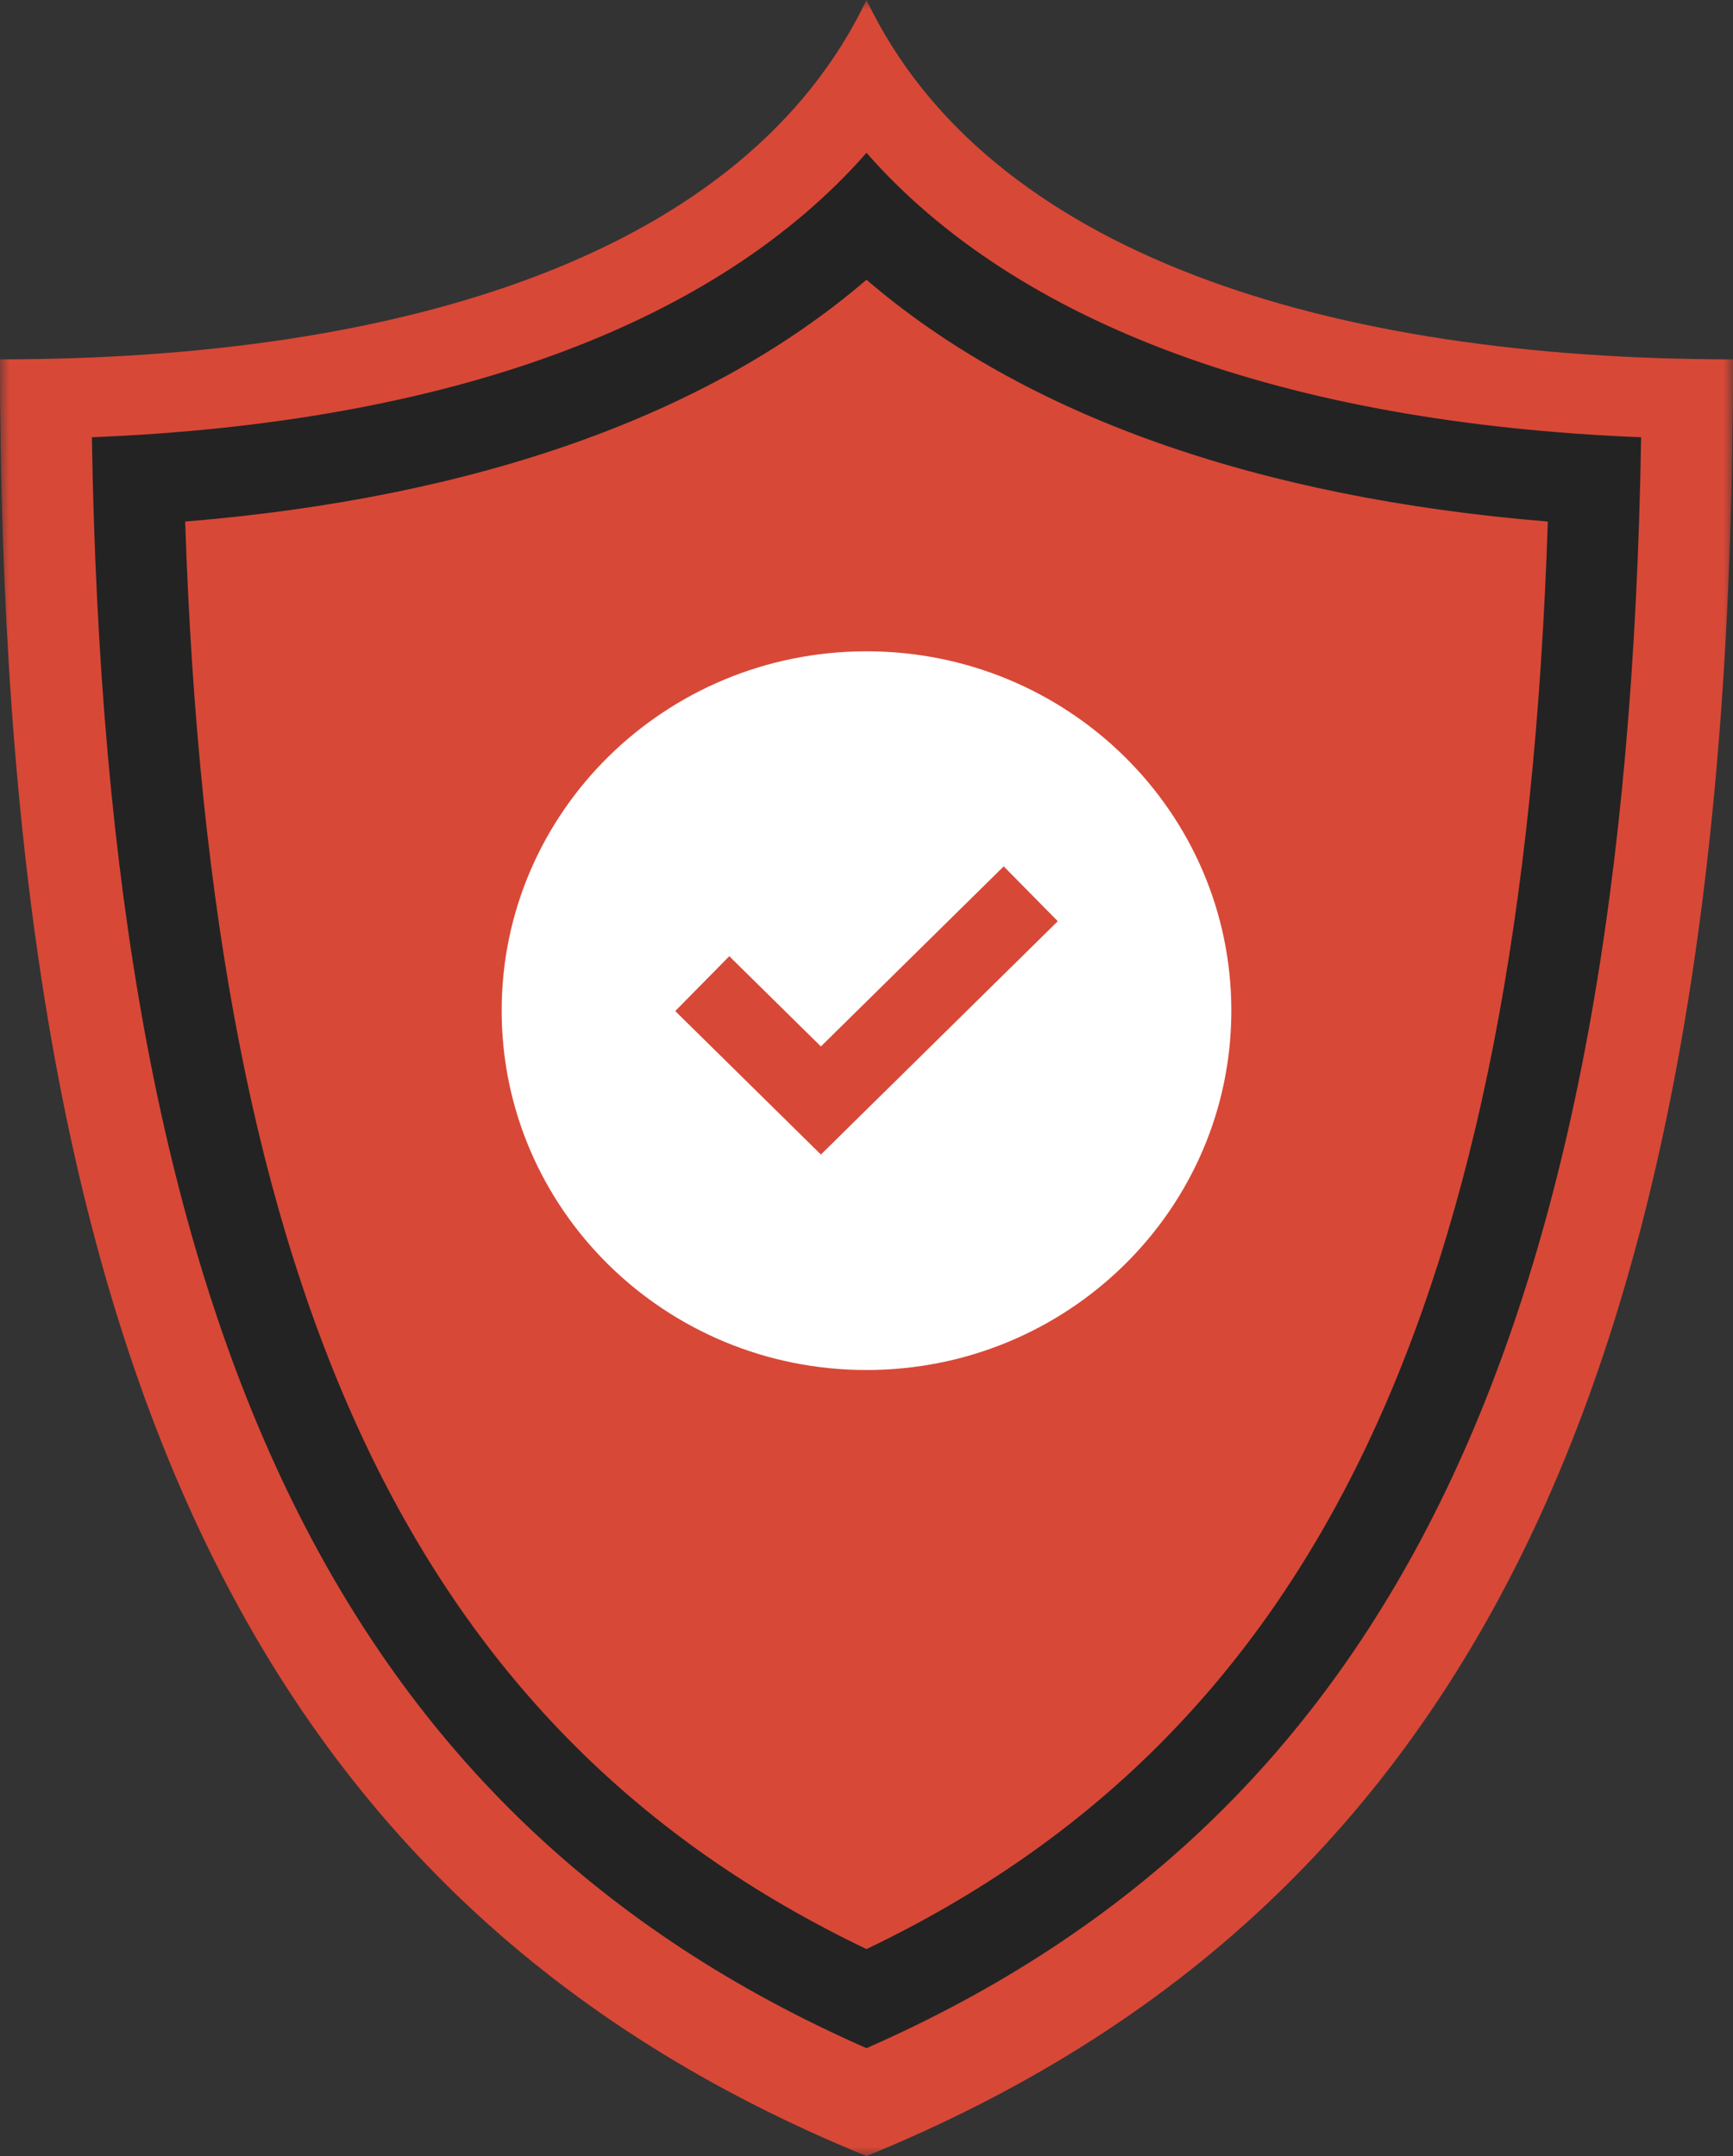 <?xml version="1.0" encoding="UTF-8"?>
<svg width="90px" height="112px" viewBox="0 0 90 112" version="1.1" xmlns="http://www.w3.org/2000/svg" xmlns:xlink="http://www.w3.org/1999/xlink">
    <rect x="0" y="0" width="90" height="112" fill="#333333" stroke="none"/>
    <title>garanzia</title>
    <defs>
        <rect id="path-1" x="0" y="0" width="90" height="112"></rect>
    </defs>
    <g id="Home" stroke="none" stroke-width="1" fill="none" fill-rule="evenodd">
        <g id="Garanzia-New" transform="translate(-653, -517)">
            <g id="garanzia" transform="translate(653, 517)">
                <mask id="mask-2" fill="white">
                    <use xlink:href="#path-1"></use>
                </mask>
                <g id="Rectangle"></g>
                <g id="Group" mask="url(#mask-2)">
                    <path d="M45,112 C77.368,98.778 90,69.612 90,18.667 C69.054,18.667 51.315,13.223 45,0 C38.685,13.223 20.946,18.667 0,18.667 C0,69.612 12.632,98.778 45,112 Z" id="Path" fill="#D84837" fill-rule="nonzero"></path>
                    <path d="M45,7.939 C37.193,16.837 23.301,21.971 4.772,22.714 C5.509,69.1 17.689,94.389 45,106.394 C72.311,94.389 84.491,69.1 85.228,22.714 C66.698,21.971 52.807,16.837 45,7.939 Z M45,14.531 C53.172,21.559 65.238,25.849 80.383,27.093 C79.046,67.636 68.318,90.085 45,101.247 C21.682,90.085 10.954,67.636 9.617,27.093 C24.762,25.849 36.828,21.559 45,14.531 Z" id="Shape" fill="#232323" fill-rule="nonzero"></path>
                    <path d="M63.947,52.5 C63.947,62.81 55.465,71.167 45,71.167 C34.535,71.167 26.053,62.81 26.053,52.5 C26.053,42.19 34.535,33.833 45,33.833 C55.465,33.833 63.947,42.19 63.947,52.5 Z" id="Path" fill="#FFFFFF" fill-rule="nonzero"></path>
                    <polyline id="Path" stroke="#D84837" stroke-width="4" stroke-linecap="square" points="37.895 52.5 42.632 57.167 52.105 47.833"></polyline>
                </g>
            </g>
        </g>
    </g>
</svg>